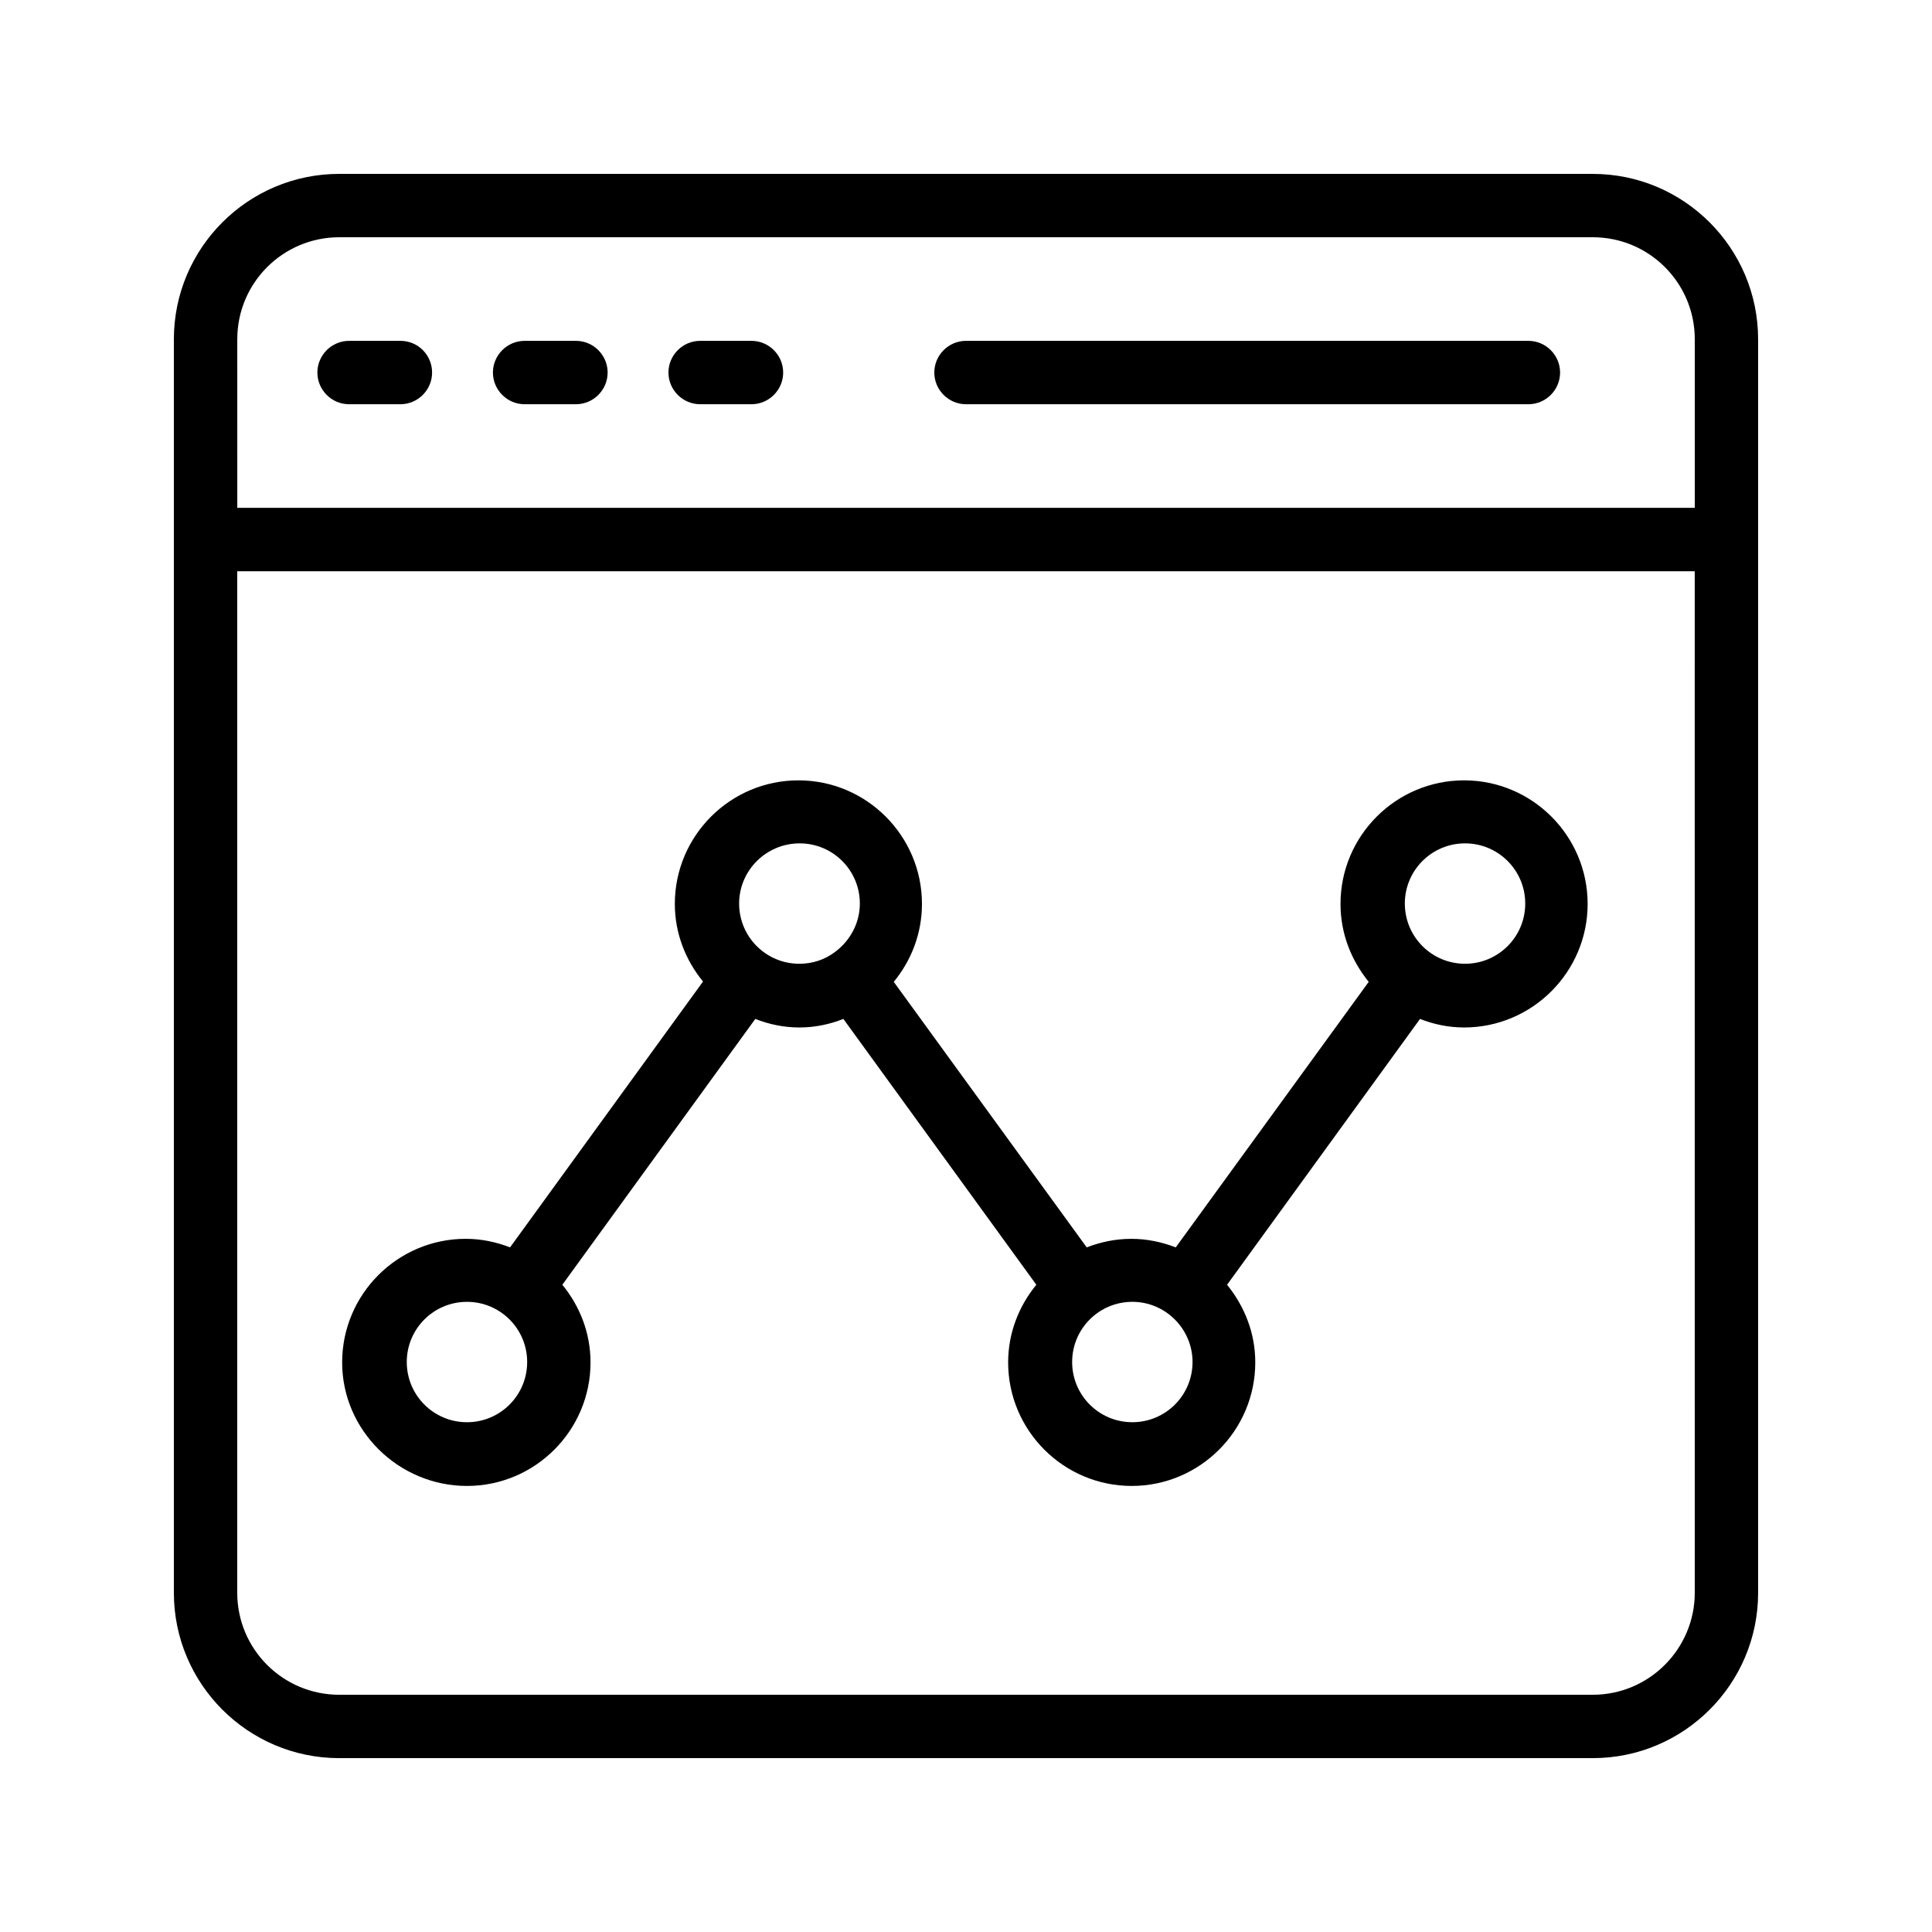 <?xml version="1.0" encoding="UTF-8"?>
<!-- Uploaded to: SVG Repo, www.svgrepo.com, Generator: SVG Repo Mixer Tools -->
<svg fill="#000000" width="800px" height="800px" version="1.1" viewBox="144 144 512 512" xmlns="http://www.w3.org/2000/svg">
 <g>
  <path d="m267.75 537.79c18.055 0 32.746-14.695 32.746-32.746 0-7.809-2.856-14.945-7.473-20.57l51.137-70.449c3.609 1.426 7.559 2.266 11.672 2.266s8.062-0.84 11.672-2.266l51.137 70.449c-4.617 5.625-7.473 12.762-7.473 20.57 0 18.055 14.695 32.746 32.746 32.746 18.055 0 32.746-14.695 32.746-32.746 0-7.809-2.856-14.863-7.473-20.57l51.137-70.449c3.609 1.426 7.559 2.266 11.672 2.266 18.055 0 32.746-14.695 32.746-32.746 0-18.055-14.695-32.746-32.746-32.746-18.055 0-32.746 14.695-32.746 32.746 0 7.894 2.856 14.945 7.473 20.656l-51.137 70.367c-3.695-1.426-7.641-2.266-11.754-2.266-4.199 0-8.145 0.84-11.84 2.266l-51.137-70.367c4.617-5.625 7.473-12.762 7.473-20.656 0-18.055-14.695-32.746-32.746-32.746-18.055 0-32.746 14.695-32.746 32.746 0 7.809 2.856 14.945 7.473 20.57l-51.137 70.449c-3.695-1.426-7.641-2.266-11.754-2.266-18.055 0-32.746 14.695-32.746 32.746-0.008 18.055 15.023 32.746 33.078 32.746zm264.5-170.29c8.816 0 15.953 7.137 15.953 15.953 0 8.816-7.137 15.953-15.953 15.953s-15.953-7.137-15.953-15.953c-0.004-8.816 7.137-15.953 15.953-15.953zm-72.215 137.45c0 8.816-7.137 15.953-15.953 15.953-8.816 0-15.953-7.137-15.953-15.953 0-8.816 7.137-15.953 15.953-15.953 8.816 0 15.953 7.223 15.953 15.953zm-104.12-137.45c8.816 0 15.953 7.137 15.953 15.953 0 5.289-2.688 9.992-6.719 12.93-2.602 1.93-5.793 3.023-9.32 3.023-8.816 0-15.953-7.137-15.953-15.953 0.004-8.816 7.223-15.953 16.039-15.953zm-88.164 121.5c8.816 0 15.953 7.137 15.953 15.953 0 8.816-7.137 15.953-15.953 15.953s-15.953-7.137-15.953-15.953c-0.004-8.816 7.137-15.953 15.953-15.953z"/>
  <path d="m566.09 190.08h-332.18c-24.184 0-43.832 19.648-43.832 43.832v332.18c0 24.184 19.648 43.832 43.832 43.832h332.18c24.184 0 43.832-19.648 43.832-43.832l-0.004-279.11v-53.066c0-24.184-19.648-43.832-43.832-43.832zm-359.21 43.832c0-14.945 12.094-27.039 27.039-27.039h332.18c14.945 0 27.035 12.094 27.035 27.039v44.672h-386.25zm386.25 332.18c0 14.863-12.09 27.039-27.039 27.039h-332.18c-14.945 0-27.039-12.09-27.039-27.039v-270.71h386.25z"/>
  <path d="m250.11 234.33h-13.602c-4.617 0-8.398 3.777-8.398 8.398 0 4.617 3.777 8.398 8.398 8.398h13.602c4.617 0 8.398-3.777 8.398-8.398 0-4.617-3.695-8.398-8.398-8.398z"/>
  <path d="m296.63 234.33h-13.602c-4.617 0-8.398 3.777-8.398 8.398 0 4.617 3.777 8.398 8.398 8.398h13.602c4.617 0 8.398-3.777 8.398-8.398 0-4.617-3.781-8.398-8.398-8.398z"/>
  <path d="m343.15 234.33h-13.602c-4.617 0-8.398 3.777-8.398 8.398 0 4.617 3.777 8.398 8.398 8.398h13.602c4.617 0 8.398-3.777 8.398-8.398 0-4.617-3.781-8.398-8.398-8.398z"/>
  <path d="m549.04 234.33h-149.04c-4.617 0-8.398 3.777-8.398 8.398 0 4.617 3.777 8.398 8.398 8.398h149.04c4.617 0 8.398-3.777 8.398-8.398-0.004-4.617-3.781-8.398-8.398-8.398z"/>
 </g>
</svg>